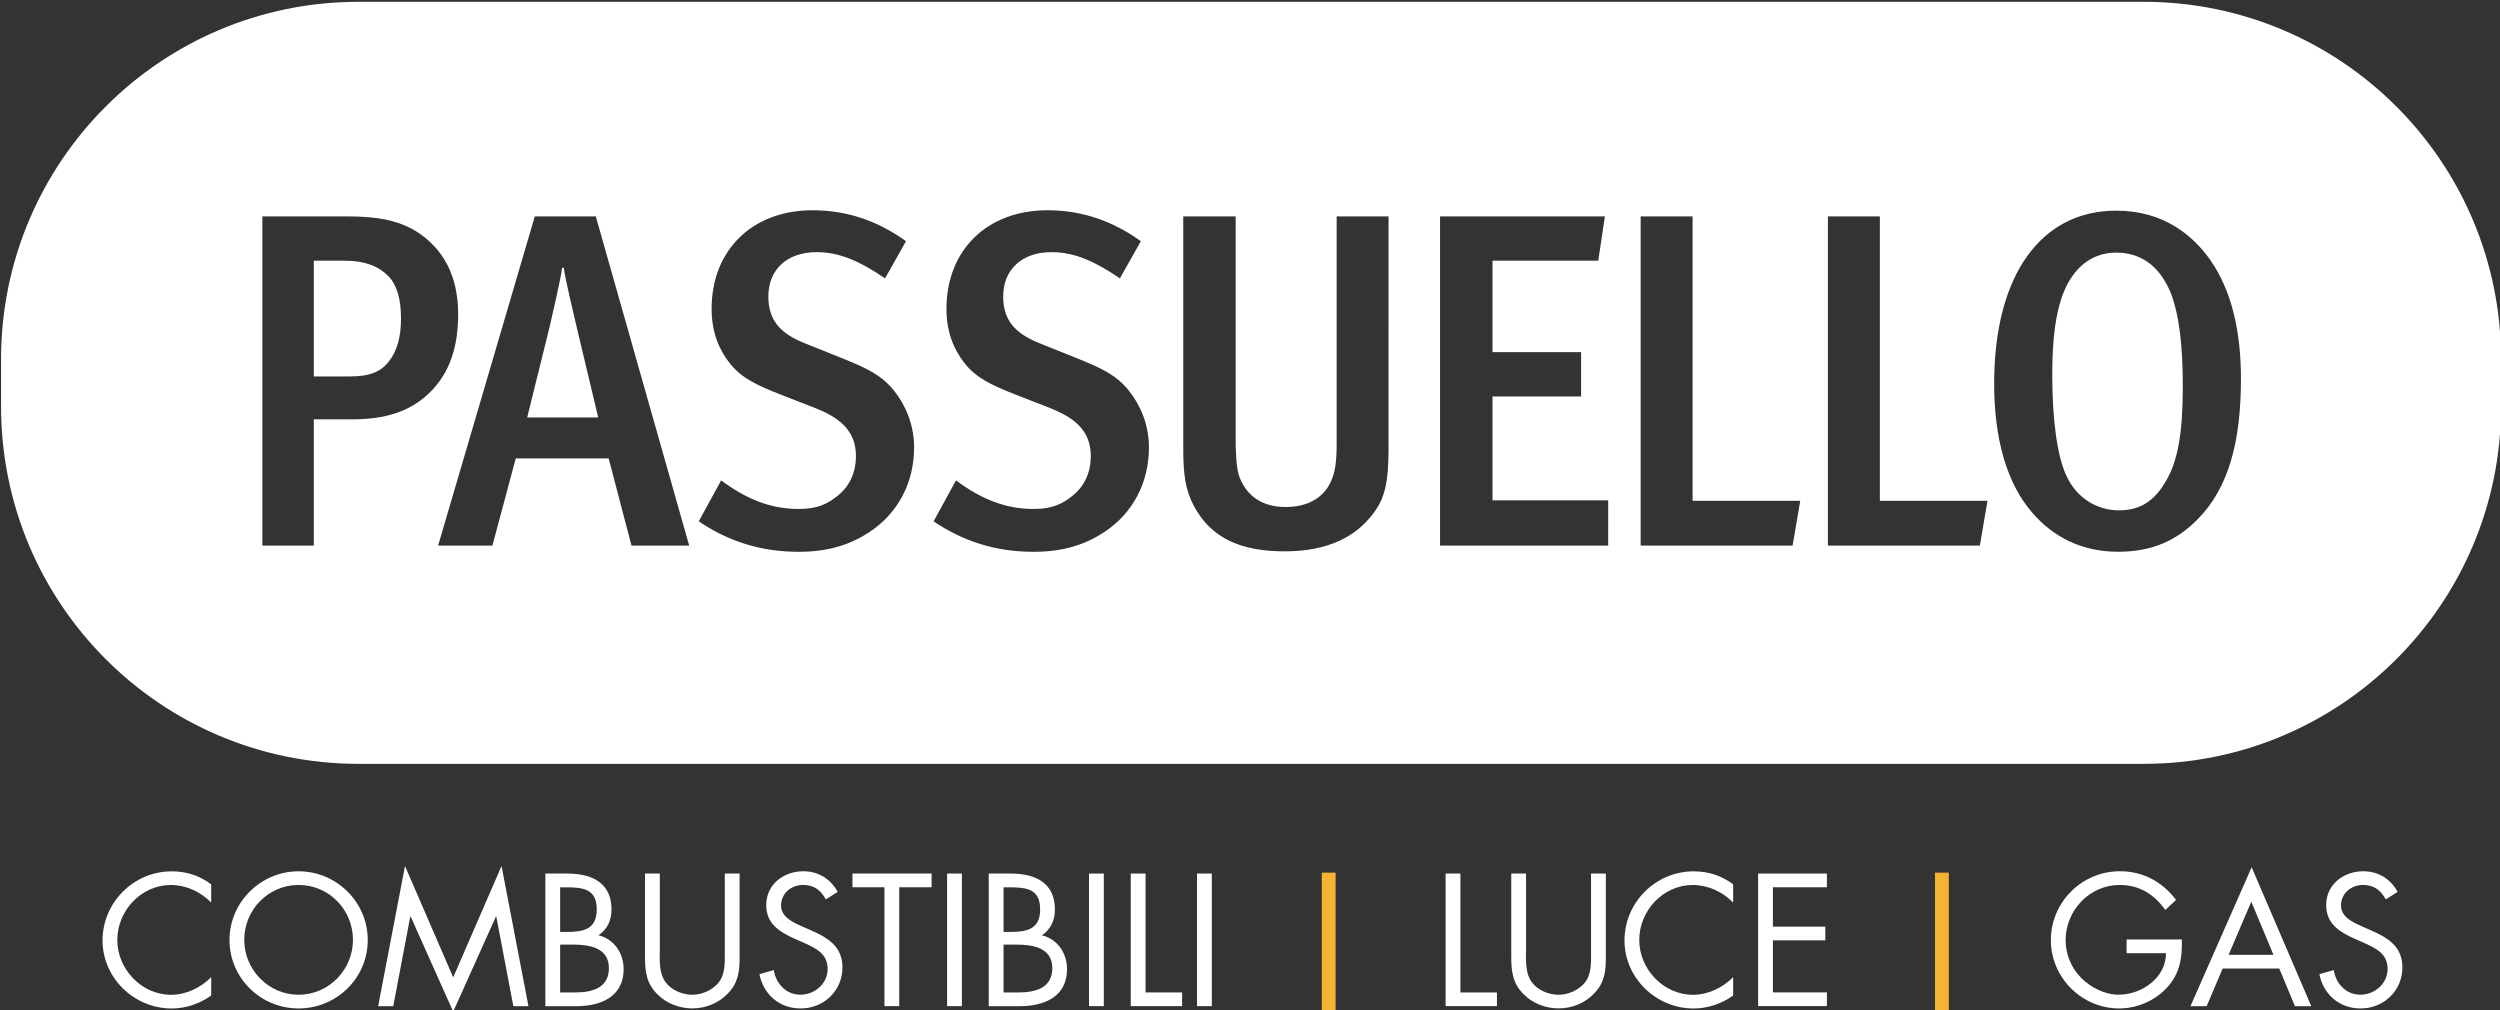 <?xml version="1.0" encoding="utf-8"?>
<!-- Generator: Adobe Illustrator 24.1.0, SVG Export Plug-In . SVG Version: 6.00 Build 0)  -->
<svg version="1.1" id="Livello_1" xmlns="http://www.w3.org/2000/svg" xmlns:xlink="http://www.w3.org/1999/xlink" x="0px" y="0px"
	 viewBox="0 0 500 202" style="enable-background:new 0 0 500 202;" xml:space="preserve">
<rect x="0" y="0" width="500" height="202" fill="#333333" stroke="none"/>
<style type="text/css">
	.st0{fill:#FFFFFF;}
	.st1{fill:#F6B333;}
</style>
<path class="st0" d="M115.26,65.1l4.38,18.39h-14.2l4.48-18.1c0.29-1.33,2.48-10.58,2.48-11.82h0.38
	C112.78,54.81,114.98,63.76,115.26,65.1z M423.22,50.52c-5.05,0-8.58,3.24-10.48,7.91c-1.62,4-2.29,9.43-2.29,16.48
	c0,8.86,0.95,16.29,2.86,20.3c1.91,4.19,5.91,6.86,10.48,6.86c4.57,0,7.34-2.19,9.53-6.1c2.19-3.81,3.24-9.15,3.24-18.68
	c0-8.38-0.76-14.29-2.29-18.39C432.37,54.04,428.94,50.52,423.22,50.52z M68.95,52.14h-6.19v23.15h7.15c4.1,0,6.29-0.95,7.91-3.05
	c1.62-2.1,2.38-4.95,2.38-8.48c0-3.91-0.76-6.67-2.48-8.48C75.91,53.38,73.15,52.14,68.95,52.14z M500.21,71.85v9.43
	c0,39.49-32.01,71.49-71.49,71.49H71.7c-39.49,0-71.49-32-71.49-71.49v-9.43c0-39.48,32.01-71.49,71.49-71.49h357.02
	C468.2,0.36,500.21,32.36,500.21,71.85z M85.63,78.82c4.48-4.19,6-9.72,6-16.01c0-7.62-2.95-13.05-8.29-16.48
	c-3.53-2.19-7.62-3.05-13.82-3.05H52.47v65.84h10.29V83.87h7.62C77.05,83.87,81.82,82.34,85.63,78.82z M137.84,109.12l-18.68-65.84
	h-12.2l-19.34,65.84h10.86l4.67-17.44h18.58l4.57,17.44H137.84z M182.82,89.49c0-4.57-1.72-8.48-4-11.34
	c-2.48-3.14-5.62-4.57-10.1-6.38l-7.81-3.14c-5.05-2-7.24-4.76-7.24-9.34c0-5.43,3.81-8.86,9.62-8.86c4.67,0,8.67,1.81,13.72,5.24
	l4.19-7.43c-5.53-4-11.72-6.19-18.68-6.19c-12.01,0-20.2,7.91-20.2,19.72c0,4.57,1.43,8.1,3.62,10.86c2.38,3.05,5.62,4.48,10.2,6.29
	l6.86,2.67c4.29,1.72,8.19,4.1,8.19,9.62c0,3.24-1.24,6-3.62,7.91c-2,1.62-4,2.67-7.81,2.67c-5.81,0-10.67-2.1-15.53-5.72
	l-4.48,8.19c5.91,4,12.39,6.1,20.01,6.1c5.72,0,10.2-1.33,14.2-4C179.58,102.64,182.82,96.54,182.82,89.49z M229.79,89.49
	c0-4.57-1.72-8.48-4-11.34c-2.48-3.14-5.62-4.57-10.1-6.38l-7.81-3.14c-5.05-2-7.24-4.76-7.24-9.34c0-5.43,3.81-8.86,9.62-8.86
	c4.67,0,8.67,1.81,13.72,5.24l4.19-7.43c-5.53-4-11.72-6.19-18.68-6.19c-12.01,0-20.2,7.91-20.2,19.72c0,4.57,1.43,8.1,3.62,10.86
	c2.38,3.05,5.62,4.48,10.2,6.29l6.86,2.67c4.29,1.72,8.19,4.1,8.19,9.62c0,3.24-1.24,6-3.62,7.91c-2,1.62-4,2.67-7.81,2.67
	c-5.81,0-10.67-2.1-15.53-5.72l-4.48,8.19c5.91,4,12.39,6.1,20.01,6.1c5.72,0,10.2-1.33,14.2-4
	C226.56,102.64,229.79,96.54,229.79,89.49z M277.72,43.28h-10.39v45.16c0,3.72-0.19,6.38-1.62,8.77c-1.43,2.38-4.19,4.19-8.58,4.19
	c-5.72,0-8.19-3.24-9.24-6c-0.67-1.81-0.76-5.15-0.76-7.91V43.28h-10.48v46.21c0,5.34,0.38,8.48,2.19,11.82
	c3.33,6.1,8.96,8.96,18.1,8.96c8.96,0,14.29-3.14,17.53-7.34c2.48-3.14,3.24-6.29,3.24-13.34V43.28z M321.65,100.06H298.5V79.29
	h17.72v-8.86H298.5V52.14h21.15l1.33-8.86h-32.97v65.84h33.63V100.06z M360.05,100.16h-21.53V43.28h-10.39v65.84h30.39
	L360.05,100.16z M397.5,100.16h-21.53V43.28h-10.39v65.84h30.39L397.5,100.16z M448.19,75.77c0-9.43-1.81-17.53-6.1-23.73
	c-3.43-4.86-9.24-9.91-18.87-9.91c-14.86,0-24.39,12.67-24.39,34.59c0,11.15,2.57,20.01,7.62,25.82c4.1,4.76,9.81,7.81,17.15,7.81
	c6.76,0,11.62-2.19,15.82-6.38C445.81,97.59,448.19,88.15,448.19,75.77z"/>
<g>
	<path class="st0" d="M42.24,180.52c-2.11-2.18-5.03-3.52-8.09-3.52c-5.91,0-10.69,5.14-10.69,10.98s4.82,10.98,10.76,10.98
		c2.99,0,5.91-1.41,8.02-3.52v3.66c-2.29,1.65-5.1,2.6-7.91,2.6c-7.49,0-13.82-6.09-13.82-13.61c0-7.6,6.23-13.82,13.82-13.82
		c2.96,0,5.56,0.84,7.91,2.6V180.52z"/>
	<path class="st0" d="M73.55,188.01c0,7.63-6.26,13.68-13.83,13.68c-7.56,0-13.82-6.05-13.82-13.68c0-7.6,6.26-13.75,13.82-13.75
		C67.28,174.25,73.55,180.41,73.55,188.01z M48.85,187.97c0,5.98,4.85,10.98,10.87,10.98c6.02,0,10.87-4.99,10.87-10.98
		c0-6.02-4.78-10.98-10.87-10.98C53.64,177,48.85,181.96,48.85,187.97z"/>
	<path class="st0" d="M81,173.2l9.64,22.27l9.67-22.27l5.38,28.04h-3.02l-3.41-17.94h-0.07l-8.55,19.03l-8.51-19.03h-0.07
		l-3.41,17.94h-3.02L81,173.2z"/>
	<path class="st0" d="M109.08,174.71h4.36c4.82,0,8.86,1.76,8.86,7.18c0,2.15-0.81,3.97-2.6,5.17c3.17,0.77,5.03,3.62,5.03,6.79
		c0,5.28-4.26,7.39-9.5,7.39h-6.16V174.71z M112.03,186.39h1.13c3.34,0,6.19-0.39,6.19-4.5c0-4.01-2.53-4.43-6.16-4.43h-1.16V186.39
		z M112.03,198.49h2.96c3.31,0,6.79-0.81,6.79-4.86c0-4.12-3.94-4.71-7.18-4.71h-2.57V198.49z"/>
	<path class="st0" d="M131.94,190.51c0,1.97-0.07,4.22,1.16,5.91c1.16,1.62,3.41,2.53,5.35,2.53c1.9,0,3.97-0.88,5.21-2.36
		c1.41-1.69,1.3-4.01,1.3-6.09v-15.79h2.96v16.6c0,2.89-0.21,5.17-2.32,7.35c-1.83,1.97-4.47,3.02-7.14,3.02
		c-2.5,0-5.07-0.95-6.86-2.71c-2.32-2.22-2.6-4.64-2.6-7.67v-16.6h2.96V190.51z"/>
	<path class="st0" d="M165.18,179.88c-1.06-1.83-2.32-2.89-4.57-2.89c-2.36,0-4.4,1.69-4.4,4.12c0,2.29,2.36,3.34,4.15,4.15
		l1.76,0.77c3.45,1.51,6.37,3.24,6.37,7.46c0,4.64-3.73,8.2-8.34,8.2c-4.26,0-7.42-2.74-8.27-6.86l2.89-0.81
		c0.39,2.71,2.46,4.92,5.31,4.92c2.85,0,5.45-2.18,5.45-5.17c0-3.09-2.43-4.15-4.89-5.28l-1.62-0.7c-3.1-1.41-5.77-2.99-5.77-6.79
		c0-4.12,3.48-6.75,7.42-6.75c2.96,0,5.45,1.51,6.86,4.12L165.18,179.88z"/>
	<path class="st0" d="M179.85,201.23h-2.96v-23.78h-6.4v-2.74h15.83v2.74h-6.47V201.23z"/>
	<path class="st0" d="M192.38,201.23h-2.96v-26.52h2.96V201.23z"/>
	<path class="st0" d="M197.76,174.71h4.36c4.82,0,8.86,1.76,8.86,7.18c0,2.15-0.81,3.97-2.6,5.17c3.17,0.77,5.03,3.62,5.03,6.79
		c0,5.28-4.26,7.39-9.5,7.39h-6.16V174.71z M200.71,186.39h1.13c3.34,0,6.19-0.39,6.19-4.5c0-4.01-2.53-4.43-6.16-4.43h-1.16V186.39
		z M200.71,198.49h2.96c3.31,0,6.79-0.81,6.79-4.86c0-4.12-3.94-4.71-7.18-4.71h-2.57V198.49z"/>
	<path class="st0" d="M220.76,201.23h-2.96v-26.52h2.96V201.23z"/>
	<path class="st0" d="M229.1,198.49h7.32v2.74h-10.27v-26.52h2.96V198.49z"/>
	<path class="st0" d="M242.36,201.23h-2.96v-26.52h2.96V201.23z"/>
</g>
<g>
	<path class="st0" d="M292.07,198.49h7.32v2.74h-10.27v-26.52h2.96V198.49z"/>
	<path class="st0" d="M305.19,190.51c0,1.97-0.07,4.22,1.16,5.91c1.16,1.62,3.41,2.53,5.35,2.53c1.9,0,3.97-0.88,5.21-2.36
		c1.41-1.69,1.3-4.01,1.3-6.09v-15.79h2.96v16.6c0,2.89-0.21,5.17-2.32,7.35c-1.83,1.97-4.47,3.02-7.14,3.02
		c-2.5,0-5.07-0.95-6.86-2.71c-2.32-2.22-2.6-4.64-2.6-7.67v-16.6h2.96V190.51z"/>
	<path class="st0" d="M346.63,180.52c-2.11-2.18-5.03-3.52-8.09-3.52c-5.91,0-10.69,5.14-10.69,10.98s4.82,10.98,10.76,10.98
		c2.99,0,5.91-1.41,8.02-3.52v3.66c-2.29,1.65-5.1,2.6-7.91,2.6c-7.49,0-13.82-6.09-13.82-13.61c0-7.6,6.23-13.82,13.82-13.82
		c2.96,0,5.56,0.84,7.91,2.6V180.52z"/>
	<path class="st0" d="M351.62,174.71h13.76v2.74h-10.8v7.88h10.48v2.74h-10.48v10.41h10.8v2.74h-13.76V174.71z"/>
</g>
<g>
	<rect x="264.36" y="174.53" class="st1" width="2.76" height="27.56"/>
</g>
<g>
	<path class="st0" d="M436.37,187.9c0.07,3.59-0.32,6.54-2.74,9.36c-2.43,2.81-6.12,4.43-9.81,4.43c-7.46,0-13.65-6.19-13.65-13.65
		c0-7.6,6.19-13.79,13.82-13.79c4.64,0,8.41,2.08,11.22,5.73l-2.15,2.01c-2.22-3.13-5.21-5-9.11-5c-6.05,0-10.83,5.1-10.83,11.08
		c0,2.81,1.13,5.49,3.09,7.49c1.94,1.94,4.75,3.38,7.53,3.38c4.61,0,9.46-3.38,9.46-8.3h-7.88v-2.74H436.37z"/>
	<path class="st0" d="M444.53,193.71l-3.2,7.53h-3.24l12.24-27.79l11.93,27.79h-3.27l-3.13-7.53H444.53z M450.26,180.34l-4.54,10.62
		h8.97L450.26,180.34z"/>
	<path class="st0" d="M477.17,179.88c-1.06-1.83-2.32-2.89-4.57-2.89c-2.36,0-4.4,1.69-4.4,4.12c0,2.29,2.36,3.34,4.15,4.15
		l1.76,0.77c3.45,1.51,6.37,3.24,6.37,7.46c0,4.64-3.73,8.2-8.34,8.2c-4.26,0-7.42-2.74-8.27-6.86l2.89-0.81
		c0.39,2.71,2.46,4.92,5.31,4.92c2.85,0,5.45-2.18,5.45-5.17c0-3.09-2.43-4.15-4.89-5.28l-1.62-0.7c-3.1-1.41-5.77-2.99-5.77-6.79
		c0-4.12,3.48-6.75,7.42-6.75c2.96,0,5.45,1.51,6.86,4.12L477.17,179.88z"/>
</g>
<g>
	<rect x="387" y="174.53" class="st1" width="2.76" height="27.56"/>
</g>
</svg>
